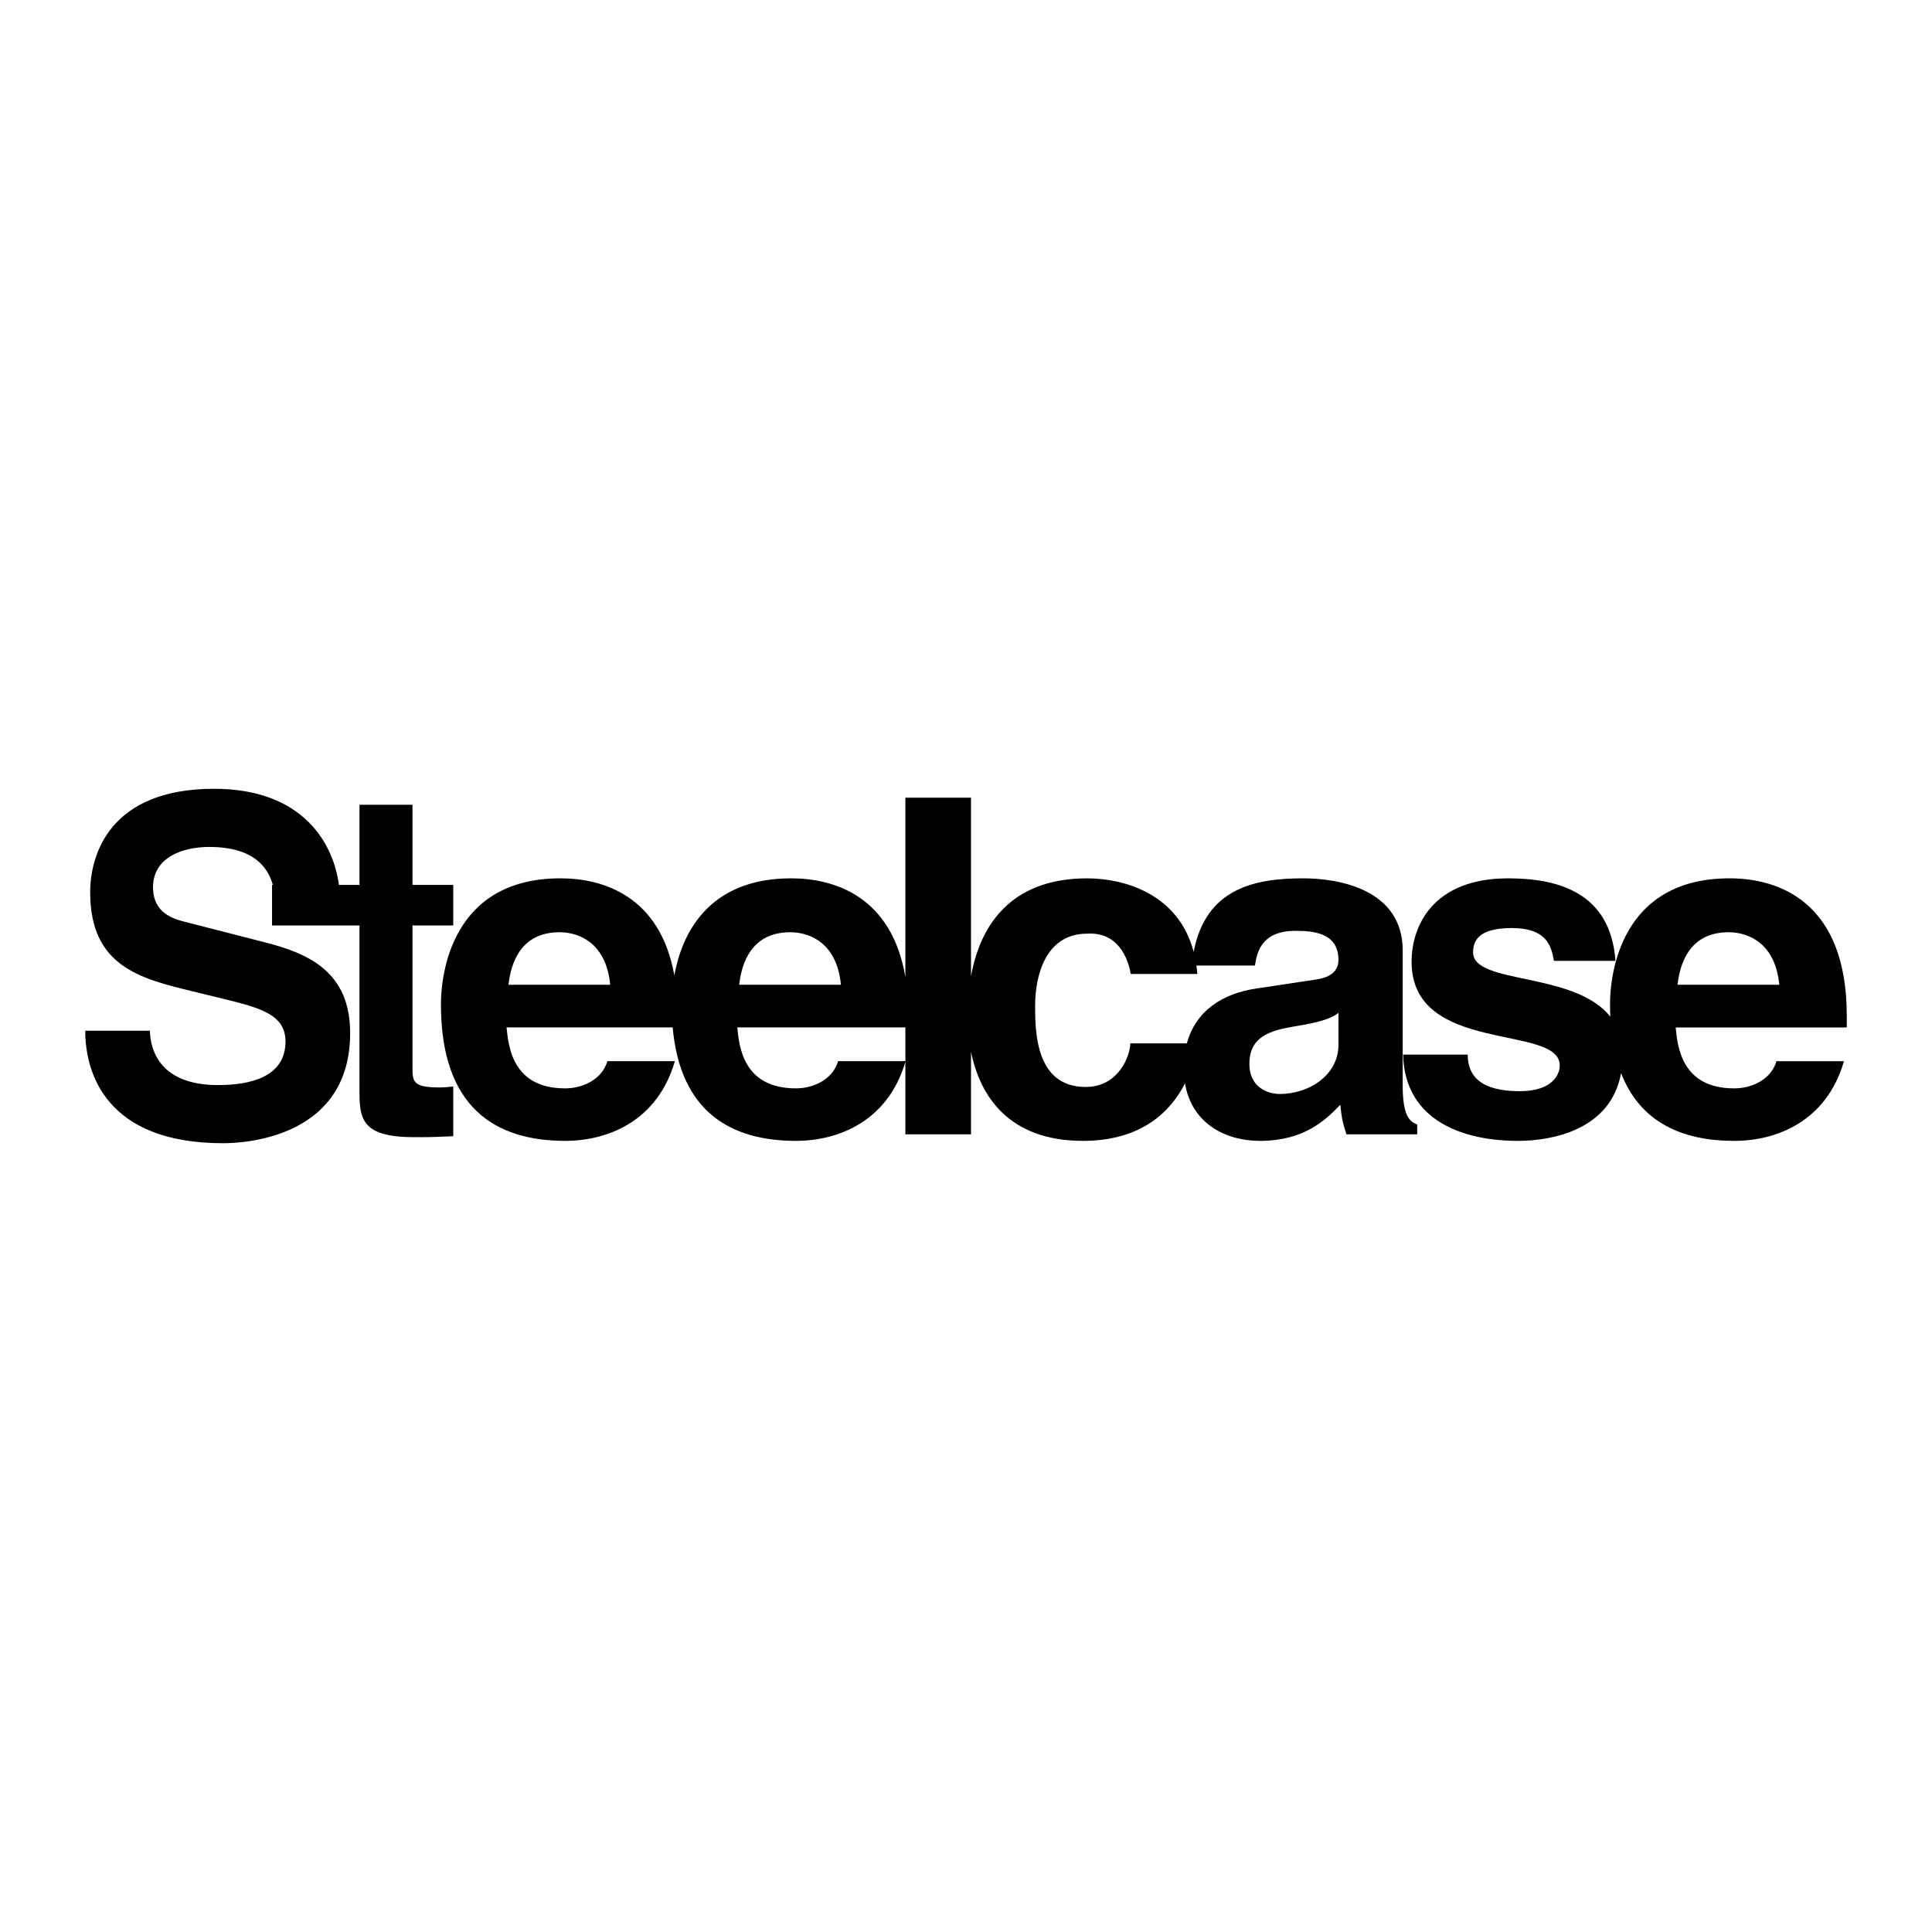 <?xml version="1.0" encoding="utf-8"?>
<!-- Generator: Adobe Illustrator 13.0.0, SVG Export Plug-In . SVG Version: 6.00 Build 14948)  -->
<!DOCTYPE svg PUBLIC "-//W3C//DTD SVG 1.0//EN" "http://www.w3.org/TR/2001/REC-SVG-20010904/DTD/svg10.dtd">
<svg version="1.0" id="Layer_1" xmlns="http://www.w3.org/2000/svg" xmlns:xlink="http://www.w3.org/1999/xlink" x="0px" y="0px"
	 width="192.756px" height="192.756px" viewBox="0 0 192.756 192.756" enable-background="new 0 0 192.756 192.756"
	 xml:space="preserve">
<g>
	<polygon fill-rule="evenodd" clip-rule="evenodd" fill="#FFFFFF" points="0,0 192.756,0 192.756,192.756 0,192.756 0,0 	"/>
	<path fill-rule="evenodd" clip-rule="evenodd" d="M41.153,106.48V92.333h4.069v-4.047h-4.069v-7.996h-5.289v7.996h-2.051
		c-0.535-4.096-3.552-9.589-12.452-9.589c-10.438,0-12.364,6.595-12.364,10.337c0,7.39,5.017,8.606,10.214,9.87l3.449,0.842
		c3.405,0.842,5.824,1.543,5.824,4.162c0,3.555-3.539,4.35-6.72,4.35c-5.869,0-6.765-3.555-6.81-5.426H8.504
		c0,4.164,2.016,11.227,13.753,11.227c2.822,0,12.677-0.889,12.677-10.992c0-6.033-4.031-7.905-8.421-9.027l-7.84-2.011
		c-1.344-0.328-3.405-0.889-3.405-3.508c0-3.041,3.046-4.022,5.6-4.022c4.545,0,5.892,2.131,6.352,3.789h-0.078v4.047h8.722v15.739
		c0,3.227-0.23,5.379,5.429,5.379h0.842c1.029,0,2.058-0.047,3.087-0.094v-4.959c-0.468,0.047-0.935,0.094-1.356,0.094
		C41.2,108.492,41.153,107.932,41.153,106.48L41.153,106.48z"/>
	<path fill-rule="evenodd" clip-rule="evenodd" d="M139.947,108.305v-13.47c0-6.127-6.408-7.203-9.917-7.203
		c-4.777,0-9.72,0.945-10.938,7.338c-1.544-5.904-7.101-7.338-10.626-7.338c-6.931,0-10.53,3.899-11.588,9.765V79.586h-6.548V97.48
		c-1.366-8.059-7.095-9.849-11.392-9.849c-8.403,0-10.938,5.7-11.659,9.682c-1.417-7.914-7.093-9.682-11.359-9.682
		c-10.898,0-11.927,9.588-11.927,12.582c0,10.244,5.379,13.611,12.395,13.611c4.256,0,9.214-1.965,10.945-7.951h-6.735
		c-0.515,1.777-2.386,2.713-4.21,2.713c-5.286,0-5.659-4.209-5.847-6.08h16.572c0.76,8.457,5.83,11.318,12.293,11.318
		c4.24,0,9.176-1.951,10.924-7.885v7.23h6.548v-8.238c0.898,4.447,3.794,8.893,11.167,8.893c5.852,0,8.774-2.945,10.181-5.736
		c0.681,4.047,4.104,5.736,7.454,5.736c4.443,0,6.549-2.059,8.045-3.602c0.141,1.404,0.234,1.777,0.608,2.947h7.062v-0.982
		C140.602,111.906,139.947,111.252,139.947,108.305L139.947,108.305z"/>
	<path fill-rule="evenodd" clip-rule="evenodd" fill="#FFFFFF" d="M50.729,98.248c0.374-3.273,2.011-5.238,5.098-5.238
		c2.105,0,4.677,1.216,5.051,5.238H50.729L50.729,98.248z"/>
	<path fill-rule="evenodd" clip-rule="evenodd" fill="#FFFFFF" d="M78.845,93.01c2.105,0,4.678,1.216,5.052,5.238h-10.15
		C74.121,94.975,75.758,93.01,78.845,93.01L78.845,93.01z"/>
	<path fill-rule="evenodd" clip-rule="evenodd" fill="#FFFFFF" d="M90.331,105.873h-6.715c-0.514,1.777-2.385,2.713-4.209,2.713
		c-5.286,0-5.66-4.209-5.847-6.08h16.771V105.873L90.331,105.873z"/>
	<path fill-rule="evenodd" clip-rule="evenodd" fill="#FFFFFF" d="M133.539,104.236c0,3.039-2.947,4.91-5.847,4.91
		c-1.264,0-3.041-0.701-3.041-2.992c0-2.713,2.012-3.322,4.443-3.742c2.714-0.422,3.789-0.842,4.444-1.357V104.236L133.539,104.236z
		"/>
	<path fill-rule="evenodd" clip-rule="evenodd" fill="#FFFFFF" d="M131.247,97.734l-5.894,0.889c-3.386,0.494-6.06,2.227-6.94,5.473
		h-5.644c0,1.17-1.122,4.35-4.443,4.35c-4.958,0-5.052-5.379-5.052-8.092c0-3.087,1.076-7.203,5.192-7.203
		c3.04-0.187,4.069,2.386,4.35,4.022h6.643c-0.022-0.29-0.057-0.568-0.095-0.841h5.849c0.188-1.45,0.749-3.461,4.022-3.461
		c1.685,0,4.304,0.14,4.304,2.9C133.539,97.173,132.276,97.594,131.247,97.734L131.247,97.734z"/>
	<path fill-rule="evenodd" clip-rule="evenodd" d="M184.252,101.336c0-11.366-6.782-13.705-11.693-13.705
		c-10.898,0-11.928,9.588-11.928,12.582c0,0.422,0.013,0.826,0.03,1.225c-3.566-4.544-13.69-3.18-13.69-6.416
		c0-1.076,0.447-2.432,3.853-2.432c3.404,0,3.942,1.684,4.211,3.274h6.138c-0.493-7.016-6.048-8.232-10.707-8.232
		c-7.437,0-9.632,4.677-9.632,8.326c0,9.309,14.783,6.174,14.783,10.338c0,0.934-0.762,2.572-3.986,2.572
		c-3.942,0-5.197-1.545-5.197-3.648h-6.45c0.179,6.641,6.047,8.605,11.468,8.605c3.387,0,9.263-1.088,10.283-6.762
		c1.919,4.961,6.168,6.762,11.293,6.762c4.257,0,9.214-1.965,10.945-7.951h-6.736c-0.514,1.777-2.385,2.713-4.209,2.713
		c-5.285,0-5.66-4.209-5.847-6.08h17.072V101.336L184.252,101.336z"/>
	<path fill-rule="evenodd" clip-rule="evenodd" fill="#FFFFFF" d="M167.366,98.248c0.375-3.273,2.012-5.238,5.099-5.238
		c2.104,0,4.678,1.216,5.052,5.238H167.366L167.366,98.248z"/>
</g>
</svg>
